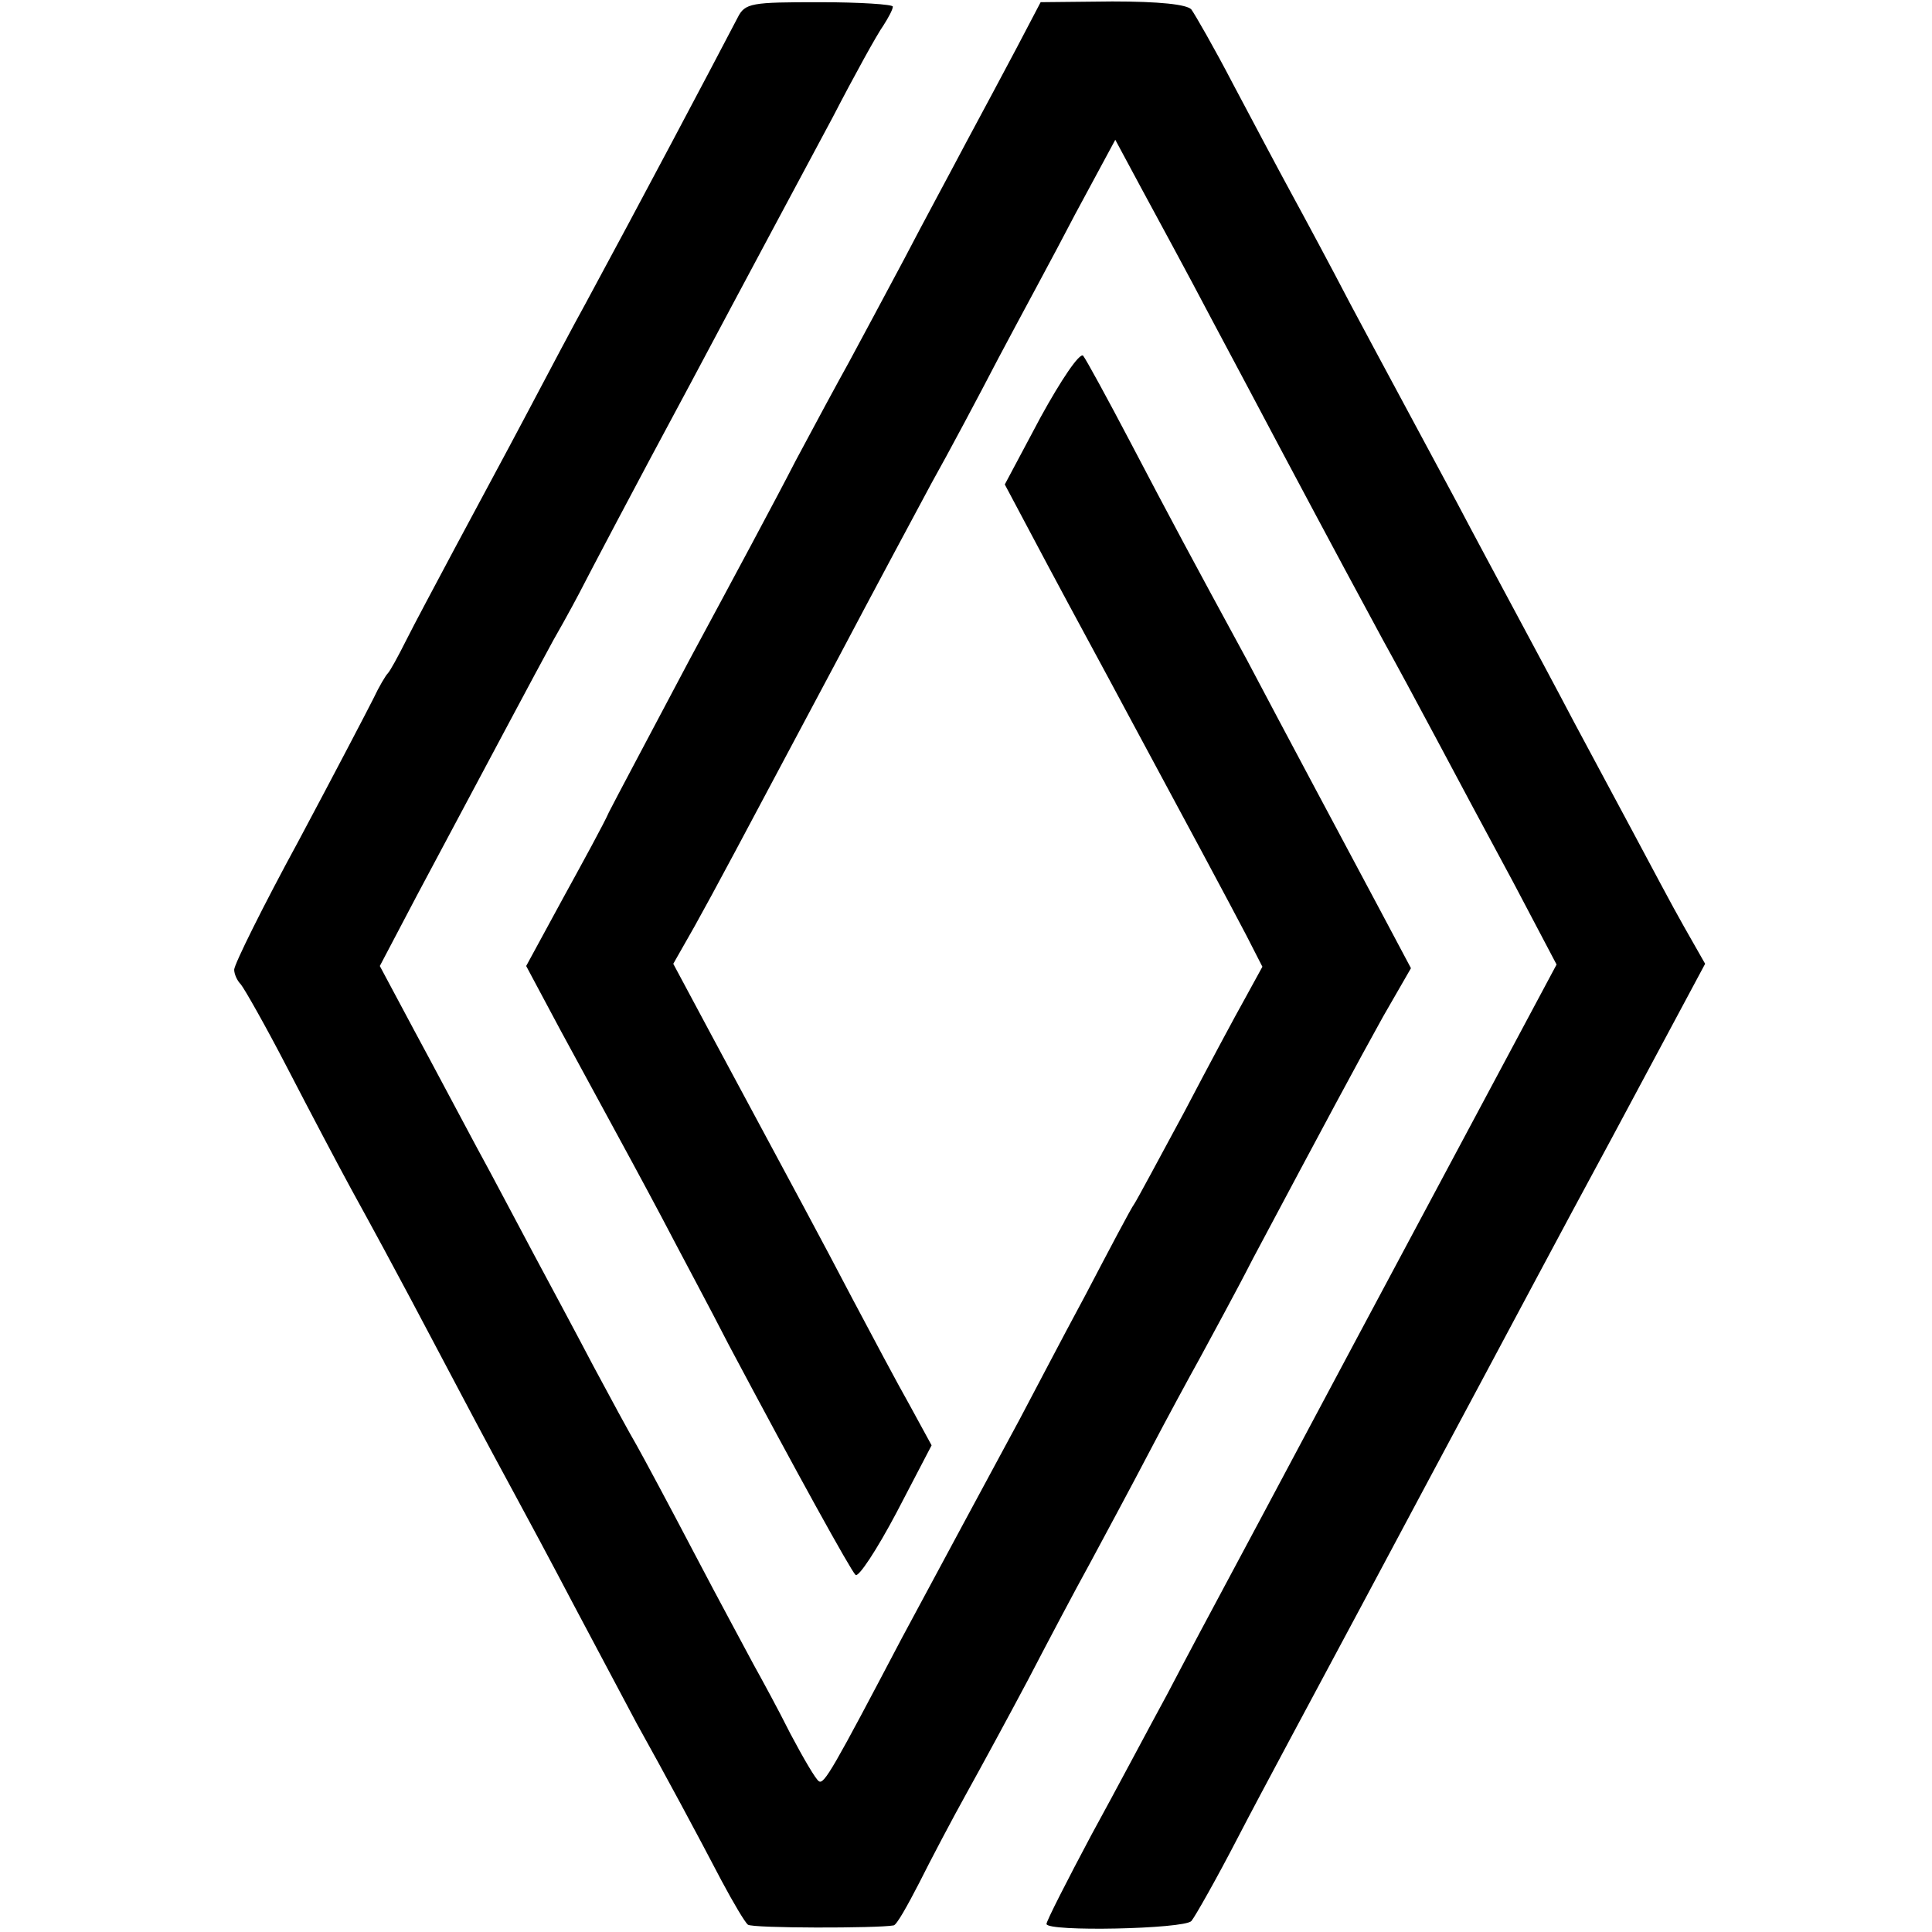 <?xml version="1.0" standalone="no"?>
<!DOCTYPE svg PUBLIC "-//W3C//DTD SVG 20010904//EN"
 "http://www.w3.org/TR/2001/REC-SVG-20010904/DTD/svg10.dtd">
<svg version="1.0" xmlns="http://www.w3.org/2000/svg"
 width="264pt" height="264pt" viewBox="0 0 264 264"
 preserveAspectRatio="xMidYMid meet">
<g transform="translate(0,264) scale(0.1,-0.1)"
fill="#000000" stroke="none">
<path d="M1008 2616 c-37 -71 -136 -258 -208 -391 -15 -27 -51 -95 -80 -150
-29 -55 -74 -138 -99 -185 -25 -47 -55 -103 -66 -125 -11 -22 -22 -42 -25 -45
-3 -3 -12 -18 -20 -35 -8 -16 -54 -104 -102 -194 -49 -90 -88 -169 -88 -176 0
-6 4 -15 9 -20 5 -6 34 -57 64 -115 30 -58 69 -132 87 -165 66 -120 98 -182
150 -280 29 -55 63 -118 75 -140 12 -22 48 -89 80 -150 32 -60 70 -132 85
-160 39 -70 82 -150 116 -215 16 -30 32 -57 36 -60 6 -5 177 -5 199 -1 4 0 19
27 35 58 16 32 45 87 65 123 20 36 58 106 84 155 26 50 64 122 85 160 21 39
57 106 80 150 23 44 55 103 70 130 15 28 48 88 72 135 99 186 143 268 178 331
l38 66 -42 79 c-48 90 -133 249 -182 342 -75 138 -104 192 -159 297 -32 61
-61 114 -65 119 -5 4 -30 -33 -58 -84 l-49 -92 59 -111 c33 -62 81 -150 106
-197 83 -154 142 -264 165 -308 l22 -43 -23 -42 c-13 -23 -51 -94 -84 -157
-34 -63 -64 -119 -68 -125 -4 -5 -34 -62 -67 -125 -34 -63 -74 -140 -90 -170
-39 -72 -104 -193 -161 -299 -93 -177 -106 -200 -113 -195 -4 2 -21 31 -39 65
-17 34 -40 76 -50 94 -10 19 -47 87 -81 152 -34 65 -70 132 -79 148 -10 17
-36 65 -59 108 -22 42 -59 111 -81 152 -22 41 -57 108 -79 148 -21 39 -59 111
-85 159 l-47 88 51 97 c119 223 155 291 186 348 19 33 37 67 41 75 4 8 69 132
146 275 76 143 164 307 195 365 30 58 61 114 69 125 7 11 13 22 13 26 0 3 -45
6 -100 6 -93 0 -102 -1 -112 -21z"/>
<path d="M1390 2576 c-18 -34 -49 -92 -70 -131 -20 -38 -59 -110 -85 -160 -26
-49 -60 -112 -75 -140 -15 -27 -48 -88 -73 -135 -24 -47 -89 -168 -144 -270
-54 -102 -104 -196 -111 -210 -6 -14 -35 -67 -63 -118 l-50 -92 47 -88 c26
-48 57 -105 69 -127 12 -22 43 -79 69 -128 25 -48 67 -126 92 -175 93 -175
166 -307 173 -314 4 -4 29 34 56 85 l48 92 -30 55 c-17 30 -52 96 -78 145 -45
86 -70 132 -192 359 l-53 99 29 51 c30 54 56 103 196 366 48 91 106 199 128
240 23 41 64 118 91 170 28 53 76 141 105 197 l55 102 36 -67 c20 -37 63 -116
95 -177 32 -60 74 -139 93 -175 75 -141 116 -217 142 -265 15 -27 48 -88 73
-135 25 -47 72 -135 105 -196 l59 -112 -194 -363 c-107 -200 -217 -407 -245
-459 -28 -52 -70 -131 -93 -175 -24 -44 -70 -131 -104 -193 -33 -62 -61 -117
-61 -121 0 -11 188 -7 198 4 5 6 34 57 64 115 30 58 106 199 168 315 62 116
135 253 163 305 28 52 108 203 179 334 l128 239 -29 51 c-16 28 -46 85 -68
126 -22 41 -59 110 -82 153 -22 42 -59 111 -81 152 -22 41 -58 108 -79 148
-74 138 -98 182 -146 272 -26 50 -62 117 -80 150 -18 33 -54 101 -80 150 -26
50 -52 95 -57 102 -6 7 -44 11 -108 11 l-98 -1 -32 -61z"/>
</g>
</svg>
